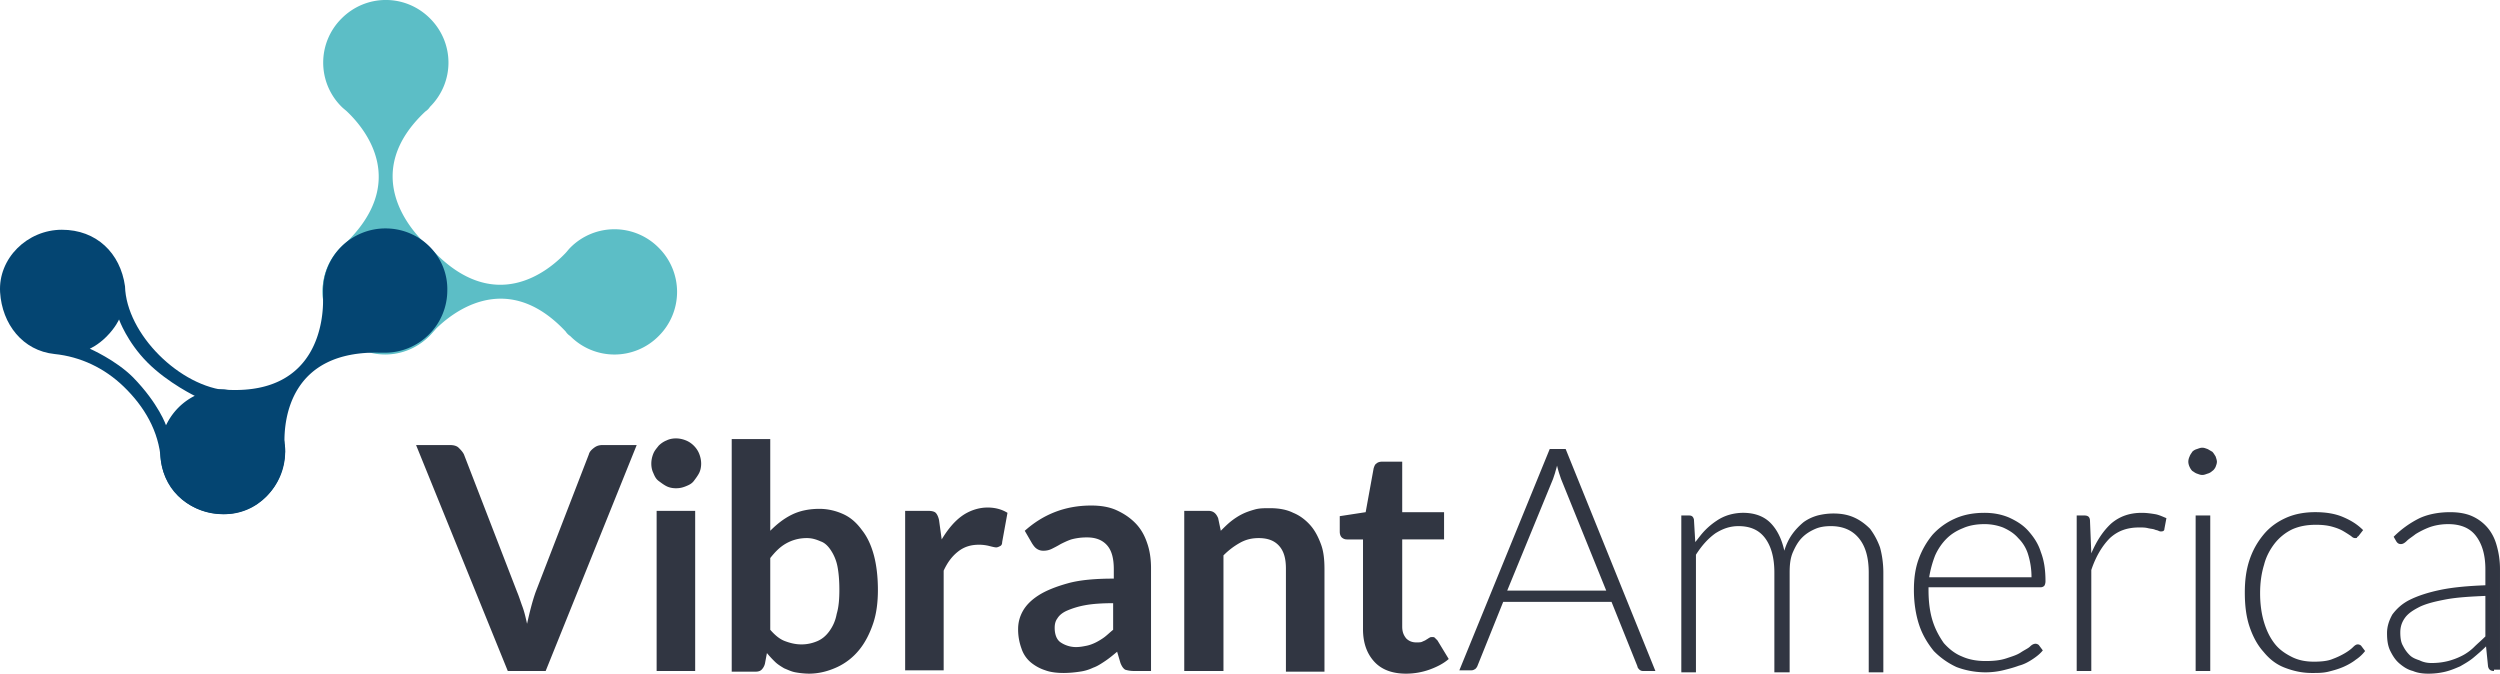 <svg xmlns="http://www.w3.org/2000/svg" xml:space="preserve" id="Layer_1" width="233" height="62.785" x="0" y="0" version="1.1" viewBox="4135.308 4857.526 233 62.785"><g><g fill="#313642"><path d="M4174.086 4899.005h3.158c.31 0 .619.062.806.248.186.186.371.372.495.619l4.955 12.82c.186.434.31.867.496 1.362.186.496.31 1.053.434 1.61.248-1.114.495-2.105.805-2.973l4.955-12.82c.062-.247.248-.434.495-.619.248-.186.496-.248.805-.248h3.159l-8.485 21.058h-3.53l-8.548-21.057zM4200.656 4900.739c0 .31-.062.619-.186.867s-.31.495-.496.743-.434.372-.743.495c-.31.124-.558.187-.929.187-.31 0-.62-.062-.867-.187-.248-.123-.496-.31-.743-.495-.248-.186-.372-.434-.496-.743-.124-.248-.186-.558-.186-.867s.062-.619.186-.929c.124-.31.31-.496.496-.743.186-.186.434-.372.743-.495.248-.124.558-.187.867-.187s.619.062.929.187c.31.123.558.31.743.495s.372.434.496.743c.123.31.186.62.186.929zm-.558 4.398v14.926h-3.592v-14.926h3.592zM4203.504 4920.062v-21.614h3.592v8.546c.62-.619 1.239-1.114 1.982-1.486.743-.371 1.61-.557 2.601-.557.806 0 1.549.186 2.229.495.682.31 1.239.805 1.734 1.486.496.619.867 1.425 1.115 2.354s.372 2.044.372 3.221c0 1.114-.124 2.167-.434 3.097-.31.929-.743 1.796-1.3 2.477a5.757 5.757 0 0 1-2.044 1.61c-.805.372-1.672.62-2.663.62a7.62 7.62 0 0 1-1.239-.124c-.371-.062-.743-.248-1.053-.372-.31-.186-.619-.371-.867-.619a9.511 9.511 0 0 1-.743-.805l-.186.99c-.062.248-.186.434-.31.558s-.31.186-.558.186h-2.229v-.063zm6.998-12.386c-.743 0-1.362.186-1.92.495-.557.311-.991.743-1.486 1.363v6.688c.434.495.867.867 1.363 1.053s.991.31 1.548.31 1.053-.124 1.486-.31.805-.495 1.115-.929c.31-.434.557-.93.681-1.61.186-.619.248-1.362.248-2.229s-.062-1.61-.186-2.229a4.145 4.145 0 0 0-.619-1.486c-.248-.372-.558-.682-.929-.806-.433-.186-.804-.31-1.301-.31zM4219.668 4920.062v-14.926h2.106c.372 0 .62.062.743.186.124.124.248.372.31.682l.247 1.796c.558-.929 1.177-1.672 1.858-2.168.681-.495 1.548-.805 2.415-.805.743 0 1.363.186 1.858.495l-.496 2.726c0 .186-.062.31-.186.371-.124.062-.248.124-.371.124-.124 0-.372-.062-.62-.124a3.877 3.877 0 0 0-.991-.124c-.743 0-1.363.187-1.92.619-.558.434-.991.991-1.363 1.797v9.29h-3.592v.061zM4242.584 4920.062h-1.61c-.31 0-.62-.062-.805-.124-.186-.124-.31-.31-.434-.619l-.31-1.053c-.372.31-.743.619-1.115.867-.372.247-.743.495-1.115.619a4.08 4.08 0 0 1-1.239.371 10.27 10.27 0 0 1-1.486.124c-.62 0-1.239-.062-1.734-.247a4.105 4.105 0 0 1-1.363-.744 2.838 2.838 0 0 1-.867-1.3 5.178 5.178 0 0 1-.31-1.797c0-.557.124-1.114.434-1.672s.805-1.053 1.486-1.486 1.61-.805 2.725-1.114 2.539-.434 4.273-.434v-.867c0-.991-.186-1.734-.619-2.229-.434-.496-1.053-.743-1.858-.743a5.41 5.41 0 0 0-1.486.186c-.372.124-.743.31-.991.434-.31.186-.557.31-.805.434s-.496.186-.805.186c-.248 0-.434-.062-.62-.186s-.31-.31-.433-.496l-.681-1.177c1.734-1.548 3.777-2.354 6.193-2.354.867 0 1.672.124 2.353.434.681.311 1.239.682 1.734 1.177.496.496.867 1.115 1.115 1.858.248.682.372 1.486.372 2.354v9.598zm-6.999-2.229c.372 0 .682-.062.991-.124s.619-.186.867-.31.558-.31.805-.495c.248-.187.496-.434.805-.682v-2.478c-1.053 0-1.92.062-2.601.186a7.738 7.738 0 0 0-1.672.496c-.433.186-.743.434-.929.743-.186.247-.247.558-.247.867 0 .619.186 1.114.557 1.362s.867.435 1.424.435zM4245.68 4920.062v-14.926h2.23c.496 0 .743.248.929.682l.248 1.176c.31-.31.619-.619.929-.866.31-.248.681-.496 1.053-.682.371-.186.743-.31 1.177-.434s.867-.124 1.424-.124c.806 0 1.549.124 2.168.434.619.248 1.177.682 1.61 1.177s.743 1.115.991 1.796c.248.682.31 1.486.31 2.292v9.537h-3.593v-9.6c0-.929-.186-1.61-.619-2.105s-1.053-.743-1.92-.743c-.619 0-1.177.124-1.734.434s-1.053.682-1.548 1.177v10.776h-3.655zM4266.367 4920.311c-1.301 0-2.292-.372-2.974-1.115-.681-.743-1.053-1.734-1.053-3.035v-8.36h-1.486a.7.7 0 0 1-.495-.186c-.124-.124-.186-.31-.186-.558v-1.425l2.415-.371.743-4.088c.062-.186.124-.371.248-.434.123-.124.309-.186.557-.186h1.858v4.707h3.901v2.539h-3.901v8.113c0 .495.124.805.372 1.114.247.248.557.372.929.372.247 0 .433 0 .558-.062.123-.062.309-.124.371-.187.124-.062.186-.124.31-.186.062-.062.186-.062.248-.062.124 0 .186 0 .247.062l.248.248 1.053 1.733c-.495.434-1.115.743-1.796.991a6.544 6.544 0 0 1-2.167.376zM4289.591 4920.062h-1.178a.473.473 0 0 1-.309-.124c-.062-.062-.187-.186-.187-.31l-2.415-6.008h-10.096l-2.415 6.008c-.062.124-.124.186-.186.248-.124.062-.186.124-.372.124h-1.114l8.423-20.624h1.486l8.363 20.686zm-13.811-7.494h9.228l-4.211-10.404-.186-.558a10.173 10.173 0 0 1-.186-.682c-.062.248-.124.434-.187.682l-.186.558-4.272 10.404zM4292.006 4920.062v-14.492h.743c.248 0 .371.124.434.371l.124 2.106c.31-.372.558-.743.929-1.115a6.537 6.537 0 0 1 1.053-.867 4.12 4.12 0 0 1 1.177-.558 4.75 4.75 0 0 1 1.301-.186c1.053 0 1.92.31 2.539.929.619.62 1.053 1.487 1.301 2.602.186-.619.434-1.114.743-1.548s.682-.806 1.053-1.115c.434-.31.867-.495 1.301-.619.495-.124.99-.186 1.486-.186.743 0 1.362.123 1.92.371s1.053.619 1.486 1.053c.371.496.682 1.053.929 1.734.187.682.31 1.486.31 2.354v9.29h-1.362v-9.29c0-1.425-.31-2.478-.929-3.221s-1.486-1.114-2.602-1.114c-.495 0-.99.062-1.424.247s-.867.434-1.239.806c-.371.371-.619.805-.867 1.362-.247.558-.31 1.177-.31 1.92v9.29h-1.424v-9.29c0-1.425-.311-2.478-.867-3.221-.558-.743-1.363-1.114-2.478-1.114-.806 0-1.486.247-2.168.681-.681.496-1.238 1.115-1.796 1.982v10.962h-1.362v-.124zM4320.248 4905.322c.805 0 1.549.124 2.291.434.682.31 1.301.682 1.797 1.238.495.558.929 1.177 1.177 1.982.31.805.434 1.672.434 2.725 0 .187-.062.372-.124.434a.474.474 0 0 1-.31.124h-10.467v.248c0 1.114.124 2.044.371 2.849.248.805.62 1.486 1.054 2.105.495.558 1.053.991 1.672 1.239.682.31 1.424.434 2.229.434.743 0 1.362-.062 1.92-.248s.991-.31 1.362-.558c.372-.248.682-.371.867-.558.186-.186.371-.247.495-.247s.248.062.31.124l.372.495c-.248.31-.558.558-.929.805-.372.248-.806.496-1.301.619-.496.187-.991.311-1.486.434a7.139 7.139 0 0 1-1.61.187c-.991 0-1.92-.187-2.726-.496a7.181 7.181 0 0 1-2.105-1.486c-.557-.681-1.053-1.486-1.362-2.415s-.495-2.044-.495-3.282c0-1.053.123-1.982.434-2.85a7.605 7.605 0 0 1 1.301-2.291 6.204 6.204 0 0 1 2.043-1.486c.804-.373 1.733-.559 2.786-.559zm0 1.053c-.743 0-1.424.124-1.981.372-.62.247-1.115.558-1.549.991-.434.433-.805.99-1.053 1.548a9.846 9.846 0 0 0-.558 2.044h9.538a7.16 7.16 0 0 0-.31-2.105 3.586 3.586 0 0 0-.93-1.549c-.371-.434-.867-.743-1.424-.991a4.808 4.808 0 0 0-1.733-.31zM4328.856 4920.062v-14.492h.743c.186 0 .311.062.372.124.062.062.124.186.124.371l.123 3.035c.496-1.177 1.115-2.106 1.858-2.787.806-.682 1.734-.991 2.849-.991.434 0 .867.062 1.239.124.371.062.743.248 1.053.372l-.186.99c0 .186-.124.248-.31.248-.062 0-.124 0-.248-.062s-.248-.062-.371-.123c-.187-.062-.372-.062-.62-.124-.247-.062-.495-.062-.805-.062-1.115 0-1.982.31-2.726.991-.681.682-1.301 1.672-1.734 2.973v9.414h-1.361zM4341.924 4900.554c0 .186-.062.31-.124.495-.062.124-.186.31-.31.372a.988.988 0 0 1-.434.247c-.187.062-.31.124-.495.124-.187 0-.311-.062-.496-.124-.186-.062-.31-.186-.434-.247a1.318 1.318 0 0 1-.248-.372c-.062-.124-.123-.31-.123-.495s.062-.372.123-.495c.062-.187.187-.311.248-.434a.99.99 0 0 1 .434-.248c.186-.062.31-.124.496-.124s.309.062.495.124c.124.062.31.186.434.248.124.123.186.247.31.434.062.185.124.371.124.495zm-.62 5.016v14.492h-1.362v-14.492h1.362zM4355.116 4907.49c-.062.062-.124.062-.124.124s-.124.062-.186.062c-.124 0-.248-.062-.371-.186-.187-.124-.372-.248-.682-.434s-.619-.31-1.053-.434-.93-.186-1.549-.186c-.805 0-1.548.124-2.229.434a4.677 4.677 0 0 0-1.61 1.3c-.434.558-.805 1.239-.99 1.982-.248.805-.372 1.672-.372 2.663s.124 1.92.372 2.725c.247.806.557 1.425.99 1.982.434.557.991.929 1.61 1.238s1.301.434 2.044.434c.682 0 1.301-.062 1.734-.248a7.038 7.038 0 0 0 1.176-.557c.311-.187.559-.372.744-.558s.31-.248.434-.248c.123 0 .247.062.31.124l.371.495a3.6 3.6 0 0 1-.867.806c-.31.247-.743.495-1.177.681-.434.187-.867.31-1.362.434s-.991.124-1.548.124c-.93 0-1.734-.186-2.539-.495-.806-.31-1.425-.806-1.982-1.486-.558-.619-.991-1.425-1.301-2.354s-.434-1.982-.434-3.159c0-1.114.124-2.105.434-3.034s.743-1.672 1.301-2.354 1.238-1.177 2.044-1.549c.805-.371 1.733-.557 2.787-.557.929 0 1.796.124 2.539.434s1.362.681 1.92 1.238l-.434.559zM4367.75 4920.062c-.309 0-.495-.124-.557-.434l-.186-1.858c-.372.372-.806.743-1.178 1.054-.371.31-.805.557-1.238.805-.434.186-.867.372-1.362.495a6.74 6.74 0 0 1-1.61.187c-.495 0-.991-.062-1.424-.248-.496-.124-.867-.372-1.239-.682s-.619-.681-.867-1.177c-.247-.495-.31-1.053-.31-1.672s.186-1.177.496-1.734c.371-.495.866-.99 1.609-1.362.743-.371 1.672-.682 2.85-.929 1.176-.248 2.601-.372 4.211-.434v-1.486c0-1.362-.31-2.354-.867-3.097-.557-.743-1.424-1.115-2.602-1.115-.681 0-1.3.124-1.795.31a7.68 7.68 0 0 0-1.239.62c-.31.247-.619.434-.806.619-.186.186-.371.31-.557.31s-.31-.062-.434-.248l-.248-.434a9.125 9.125 0 0 1 2.416-1.733c.805-.372 1.796-.558 2.849-.558.805 0 1.486.124 2.044.371a4.067 4.067 0 0 1 1.424 1.053c.372.434.682.991.867 1.673a7.95 7.95 0 0 1 .31 2.167v9.414h-.558v.123zm-5.822-.743c.558 0 1.053-.062 1.548-.186a6.31 6.31 0 0 0 1.301-.496c.372-.186.806-.495 1.115-.805s.682-.619 1.053-.991v-3.777c-1.362.062-2.539.123-3.592.31-.991.186-1.797.371-2.478.681-.619.31-1.114.619-1.425 1.053-.31.434-.434.867-.434 1.363 0 .495.062.929.248 1.238.186.371.371.619.619.867s.558.371.93.495c.372.186.743.248 1.115.248z"/></g><g><g fill="#5CBEC6"><path d="M4167.088 4888.786a5.793 5.793 0 0 0 8.237 0c.124-.124.248-.31.434-.433 1.425-1.487 6.627-5.946 12.263.062.124.186.248.31.434.433a5.793 5.793 0 0 0 8.237 0 5.795 5.795 0 0 0 0-8.237 5.793 5.793 0 0 0-8.237 0c-.186.186-.31.372-.495.557-1.549 1.61-6.565 5.822-12.387-.372l-.248-.248c-2.291-2.292-5.945-2.292-8.237 0s-2.293 5.947-.001 8.238z"/><path d="M4175.325 4888.848a5.793 5.793 0 0 0 0-8.237c-.124-.124-.31-.248-.434-.434-1.486-1.424-5.945-6.627.062-12.263.186-.124.31-.248.433-.434 2.292-2.292 2.292-5.945 0-8.237s-5.946-2.292-8.237 0a5.793 5.793 0 0 0 0 8.237c.186.186.372.31.558.496 1.61 1.548 5.821 6.565-.372 12.386l-.248.248c-2.292 2.292-2.292 5.945 0 8.237s5.947 2.293 8.238.001z"/></g><path fill="#044572" d="M4171.237 4878.815a5.815 5.815 0 0 0-5.822 5.821v.62c.062 2.105-.495 8.918-8.732 8.609-.186 0-.372-.062-.619-.062a5.815 5.815 0 0 0-5.822 5.822c0 3.22 2.601 5.821 5.822 5.821s5.821-2.602 5.821-5.821c0-.248 0-.496-.062-.743-.062-2.23.495-8.733 8.98-8.485h.372a5.815 5.815 0 0 0 5.822-5.821c.062-3.159-2.539-5.761-5.76-5.761z"/><path fill="#044572" d="M4156.621 4893.927c-4.521-.31-9.538-5.264-9.662-9.724 0-.186 0 .186 0 0-.434-3.097-2.663-5.264-5.883-5.264s-5.946 2.663-5.76 5.822c.186 2.973 2.106 5.45 5.079 5.76.248 0-.248 0 0 0 2.415.248 4.645 1.301 6.441 3.035 1.92 1.857 3.282 4.149 3.468 6.874 0 .124 0-.124 0 0 .372 3.097 2.911 4.955 5.821 5.017 3.221.062 5.636-2.602 5.76-5.821.063-2.417-1.92-5.39-5.264-5.699-.186-.062.248-.062 0 0zm-3.035.557s-.867.434-1.61 1.114c-.743.743-1.177 1.61-1.177 1.61s-.681-2.044-3.097-4.521c-1.61-1.61-4.025-2.664-4.025-2.664s.743-.31 1.548-1.115c.867-.867 1.177-1.61 1.177-1.61s.743 2.106 2.663 4.025c1.92 1.922 4.521 3.161 4.521 3.161z"/></g></g></svg>